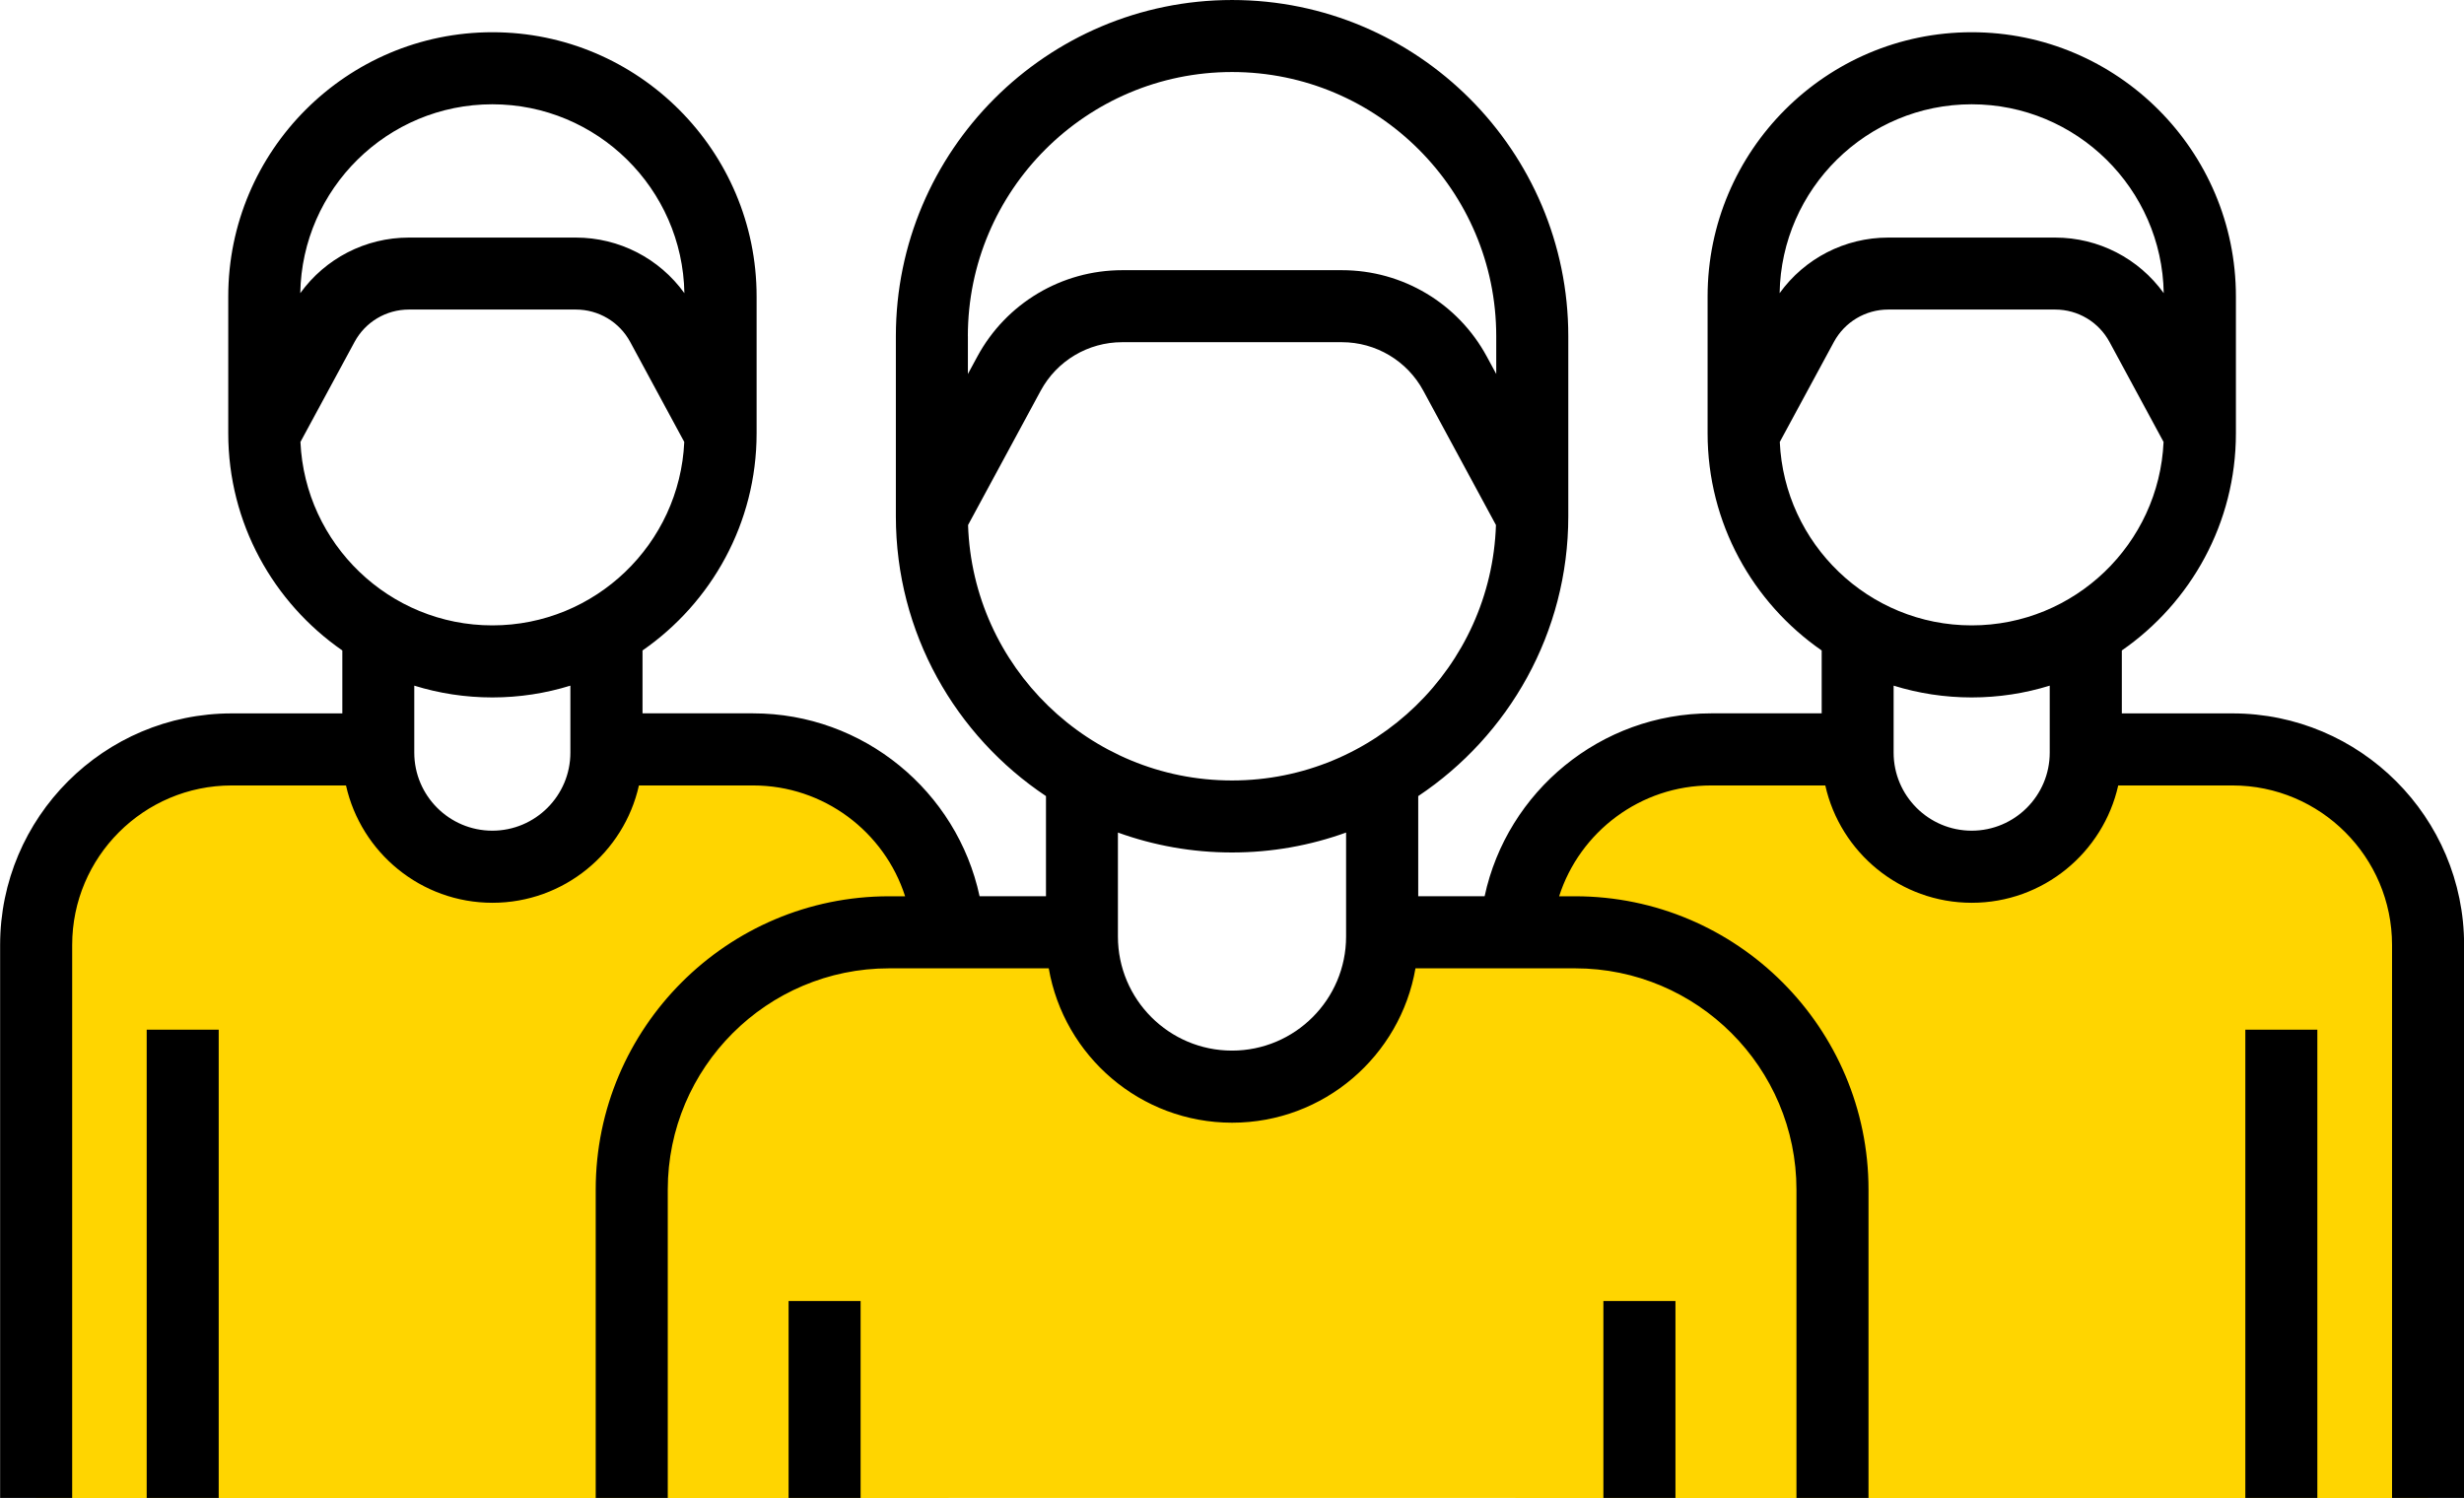 <?xml version="1.0" encoding="UTF-8"?>
<!DOCTYPE svg PUBLIC "-//W3C//DTD SVG 1.1//EN" "http://www.w3.org/Graphics/SVG/1.1/DTD/svg11.dtd">
<!-- Creator: CorelDRAW 2020 (64-Bit) -->
<svg xmlns="http://www.w3.org/2000/svg" xml:space="preserve" width="30.736mm" height="18.687mm" version="1.1" style="shape-rendering:geometricPrecision; text-rendering:geometricPrecision; image-rendering:optimizeQuality; fill-rule:evenodd; clip-rule:evenodd"
viewBox="0 0 583.36 354.67"
 xmlns:xlink="http://www.w3.org/1999/xlink"
 xmlns:xodm="http://www.corel.com/coreldraw/odm/2003">
 <defs>
  <style type="text/css">
   <![CDATA[
    .fil1 {fill:black}
    .fil0 {fill:#FFD500}
   ]]>
  </style>
 </defs>
 <g id="Layer_x0020_1">
  <g id="_2180297834368">
   <path class="fil0" d="M178.29 177.44l-34.72 0 0 0.77c0,14.91 -12.09,27.01 -27.01,27.01 -14.92,0 -27.01,-12.09 -27.01,-27.01l0 -0.77 -34.72 0c-25.57,0 -46.3,20.73 -46.3,46.3l0 130.94 216.06 0 0 -130.94c0,-25.57 -20.73,-46.3 -46.3,-46.3z"/>
   <path class="fil0" d="M528.54 177.44l-34.72 0 0 0.77c0,14.91 -12.09,27.01 -27.01,27.01 -14.92,0 -27.01,-12.09 -27.01,-27.01l0 -0.77 -34.72 0c-25.57,0 -46.3,20.73 -46.3,46.3l0 130.94 216.06 0 0 -130.94c0,-25.57 -20.73,-46.3 -46.3,-46.3z"/>
   <path class="fil0" d="M372.91 220.73l-45.69 0 0 1.01c0,19.63 -15.91,35.54 -35.53,35.54 -19.63,0 -35.54,-15.91 -35.54,-35.54l0 -1.01 -45.69 0c-33.65,0 -60.92,27.28 -60.92,60.92l0 73.02 284.29 0 0 -73.02c0,-33.64 -27.28,-60.92 -60.92,-60.92z"/>
   <polygon class="fil1" points="186.7,308.05 203.75,308.05 203.75,354.67 186.7,354.67 "/>
   <polygon class="fil1" points="379.61,308.05 396.67,308.05 396.67,354.67 379.61,354.67 "/>
   <path class="fil1" d="M528.54 168.91l-26.19 0 0 -14.9c16.3,-11.3 27.01,-30.13 27.01,-51.42l0 -32.41c0,-34.49 -28.06,-62.55 -62.54,-62.55 -34.48,0 -62.54,28.06 -62.54,62.55l0 32.41c0,21.29 10.7,40.12 27.01,51.42l0 14.89 -26.2 0c-26.11,0 -48.27,18.46 -53.6,43.3l-15.72 0 0 -23.71c21.4,-14.28 35.53,-38.64 35.53,-66.25l0 -42.64c0,-43.89 -35.71,-79.6 -79.6,-79.6 -43.89,0 -79.6,35.71 -79.6,79.6l0 42.64c0,27.61 14.13,51.97 35.54,66.25l0 23.71 -15.72 0c-5.33,-24.84 -27.49,-43.3 -53.6,-43.3l-26.2 0 0 -14.89c16.3,-11.3 27.01,-30.13 27.01,-51.42l0 -32.41c0,-34.49 -28.06,-62.55 -62.54,-62.55 -34.49,0 -62.55,28.06 -62.55,62.55l0 32.41c0,21.29 10.71,40.12 27.01,51.42l0 14.9 -26.19 0c-30.23,0 -54.83,24.59 -54.83,54.83l0 130.94 17.06 0 0 -130.94c0,-20.83 16.94,-37.77 37.77,-37.77l27.06 0c3.55,15.88 17.74,27.78 34.68,27.78 16.93,0 31.12,-11.91 34.67,-27.78l27.06 0c16.71,0 31.07,10.97 35.96,26.24l-3.8 0c-38.3,0 -69.45,31.16 -69.45,69.45l0 73.02 17.06 0 0 -73.02c0,-28.89 23.5,-52.39 52.39,-52.39l37.81 0c3.58,20.73 21.67,36.55 43.41,36.55 21.74,0 39.83,-15.82 43.41,-36.55l37.81 0c28.89,0 52.39,23.5 52.39,52.39l0 73.02 17.06 0 0 -73.02c0,-38.29 -31.16,-69.45 -69.45,-69.45l-3.8 0c4.89,-15.27 19.26,-26.24 35.96,-26.24l27.06 0c3.55,15.88 17.74,27.78 34.68,27.78 16.93,0 31.12,-11.91 34.67,-27.78l27.06 0c20.83,0 37.77,16.95 37.77,37.77l0 130.94 17.06 0 0 -130.94c0,-30.23 -24.59,-54.83 -54.83,-54.83zm-411.98 -144.22c24.83,0 45.05,19.99 45.47,44.72 -5.91,-8.21 -15.42,-13.16 -25.7,-13.16l-39.54 0c-10.28,0 -19.79,4.96 -25.7,13.16 0.41,-24.73 20.64,-44.72 45.47,-44.72zm18.48 153.51c0,10.19 -8.29,18.48 -18.48,18.48 -10.19,0 -18.48,-8.29 -18.48,-18.48l0 -15.86c5.84,1.81 12.05,2.79 18.48,2.79 6.43,0 12.63,-0.98 18.48,-2.79l0 15.86zm-18.48 -30.13c-24.39,0 -44.35,-19.3 -45.43,-43.43l12.81 -23.68c2.55,-4.73 7.48,-7.67 12.86,-7.67l39.54 0c5.38,0 10.31,2.94 12.86,7.67l12.8 23.68c-1.08,24.13 -21.04,43.43 -45.43,43.43zm112.58 -68.47c0,-34.49 28.06,-62.55 62.55,-62.55 34.49,0 62.55,28.06 62.55,62.55l0 8.95 -2.24 -4.14c-6.82,-12.61 -19.96,-20.44 -34.29,-20.44l-52.02 0c-14.34,0 -27.48,7.83 -34.3,20.44l-2.24 4.14 0 -8.95zm89.55 142.14c0,14.9 -12.11,27.01 -27.01,27.01 -14.89,0 -27.01,-12.11 -27.01,-27.01l0 -24.62c8.44,3.05 17.53,4.72 27.01,4.72 9.47,0 18.57,-1.67 27.01,-4.72l0 24.62zm-27.01 -36.95c-33.8,0 -61.4,-26.95 -62.49,-60.48l17.19 -31.79c3.83,-7.09 11.22,-11.5 19.29,-11.5l52.02 0c8.06,0 15.46,4.41 19.29,11.5l17.19 31.79c-1.09,33.53 -28.7,60.48 -62.49,60.48zm175.12 -160.1c24.83,0 45.06,19.99 45.47,44.72 -5.91,-8.21 -15.42,-13.16 -25.7,-13.16l-39.54 0c-10.28,0 -19.8,4.96 -25.7,13.16 0.41,-24.73 20.64,-44.72 45.47,-44.72zm18.48 153.51c0,10.19 -8.29,18.48 -18.48,18.48 -10.19,0 -18.48,-8.29 -18.48,-18.48l0 -15.86c5.84,1.81 12.05,2.79 18.48,2.79 6.43,0 12.63,-0.98 18.48,-2.79l0 15.86zm-18.48 -30.13c-24.39,0 -44.35,-19.3 -45.43,-43.43l12.81 -23.68c2.56,-4.73 7.49,-7.67 12.86,-7.67l39.53 0c5.38,0 10.3,2.94 12.86,7.67l12.8 23.68c-1.08,24.13 -21.04,43.43 -45.43,43.43z"/>
   <polygon class="fil1" points="531.59,243.8 548.64,243.8 548.64,354.67 531.59,354.67 "/>
   <polygon class="fil1" points="34.73,243.8 51.78,243.8 51.78,354.67 34.73,354.67 "/>
  </g>
 </g>
</svg>
